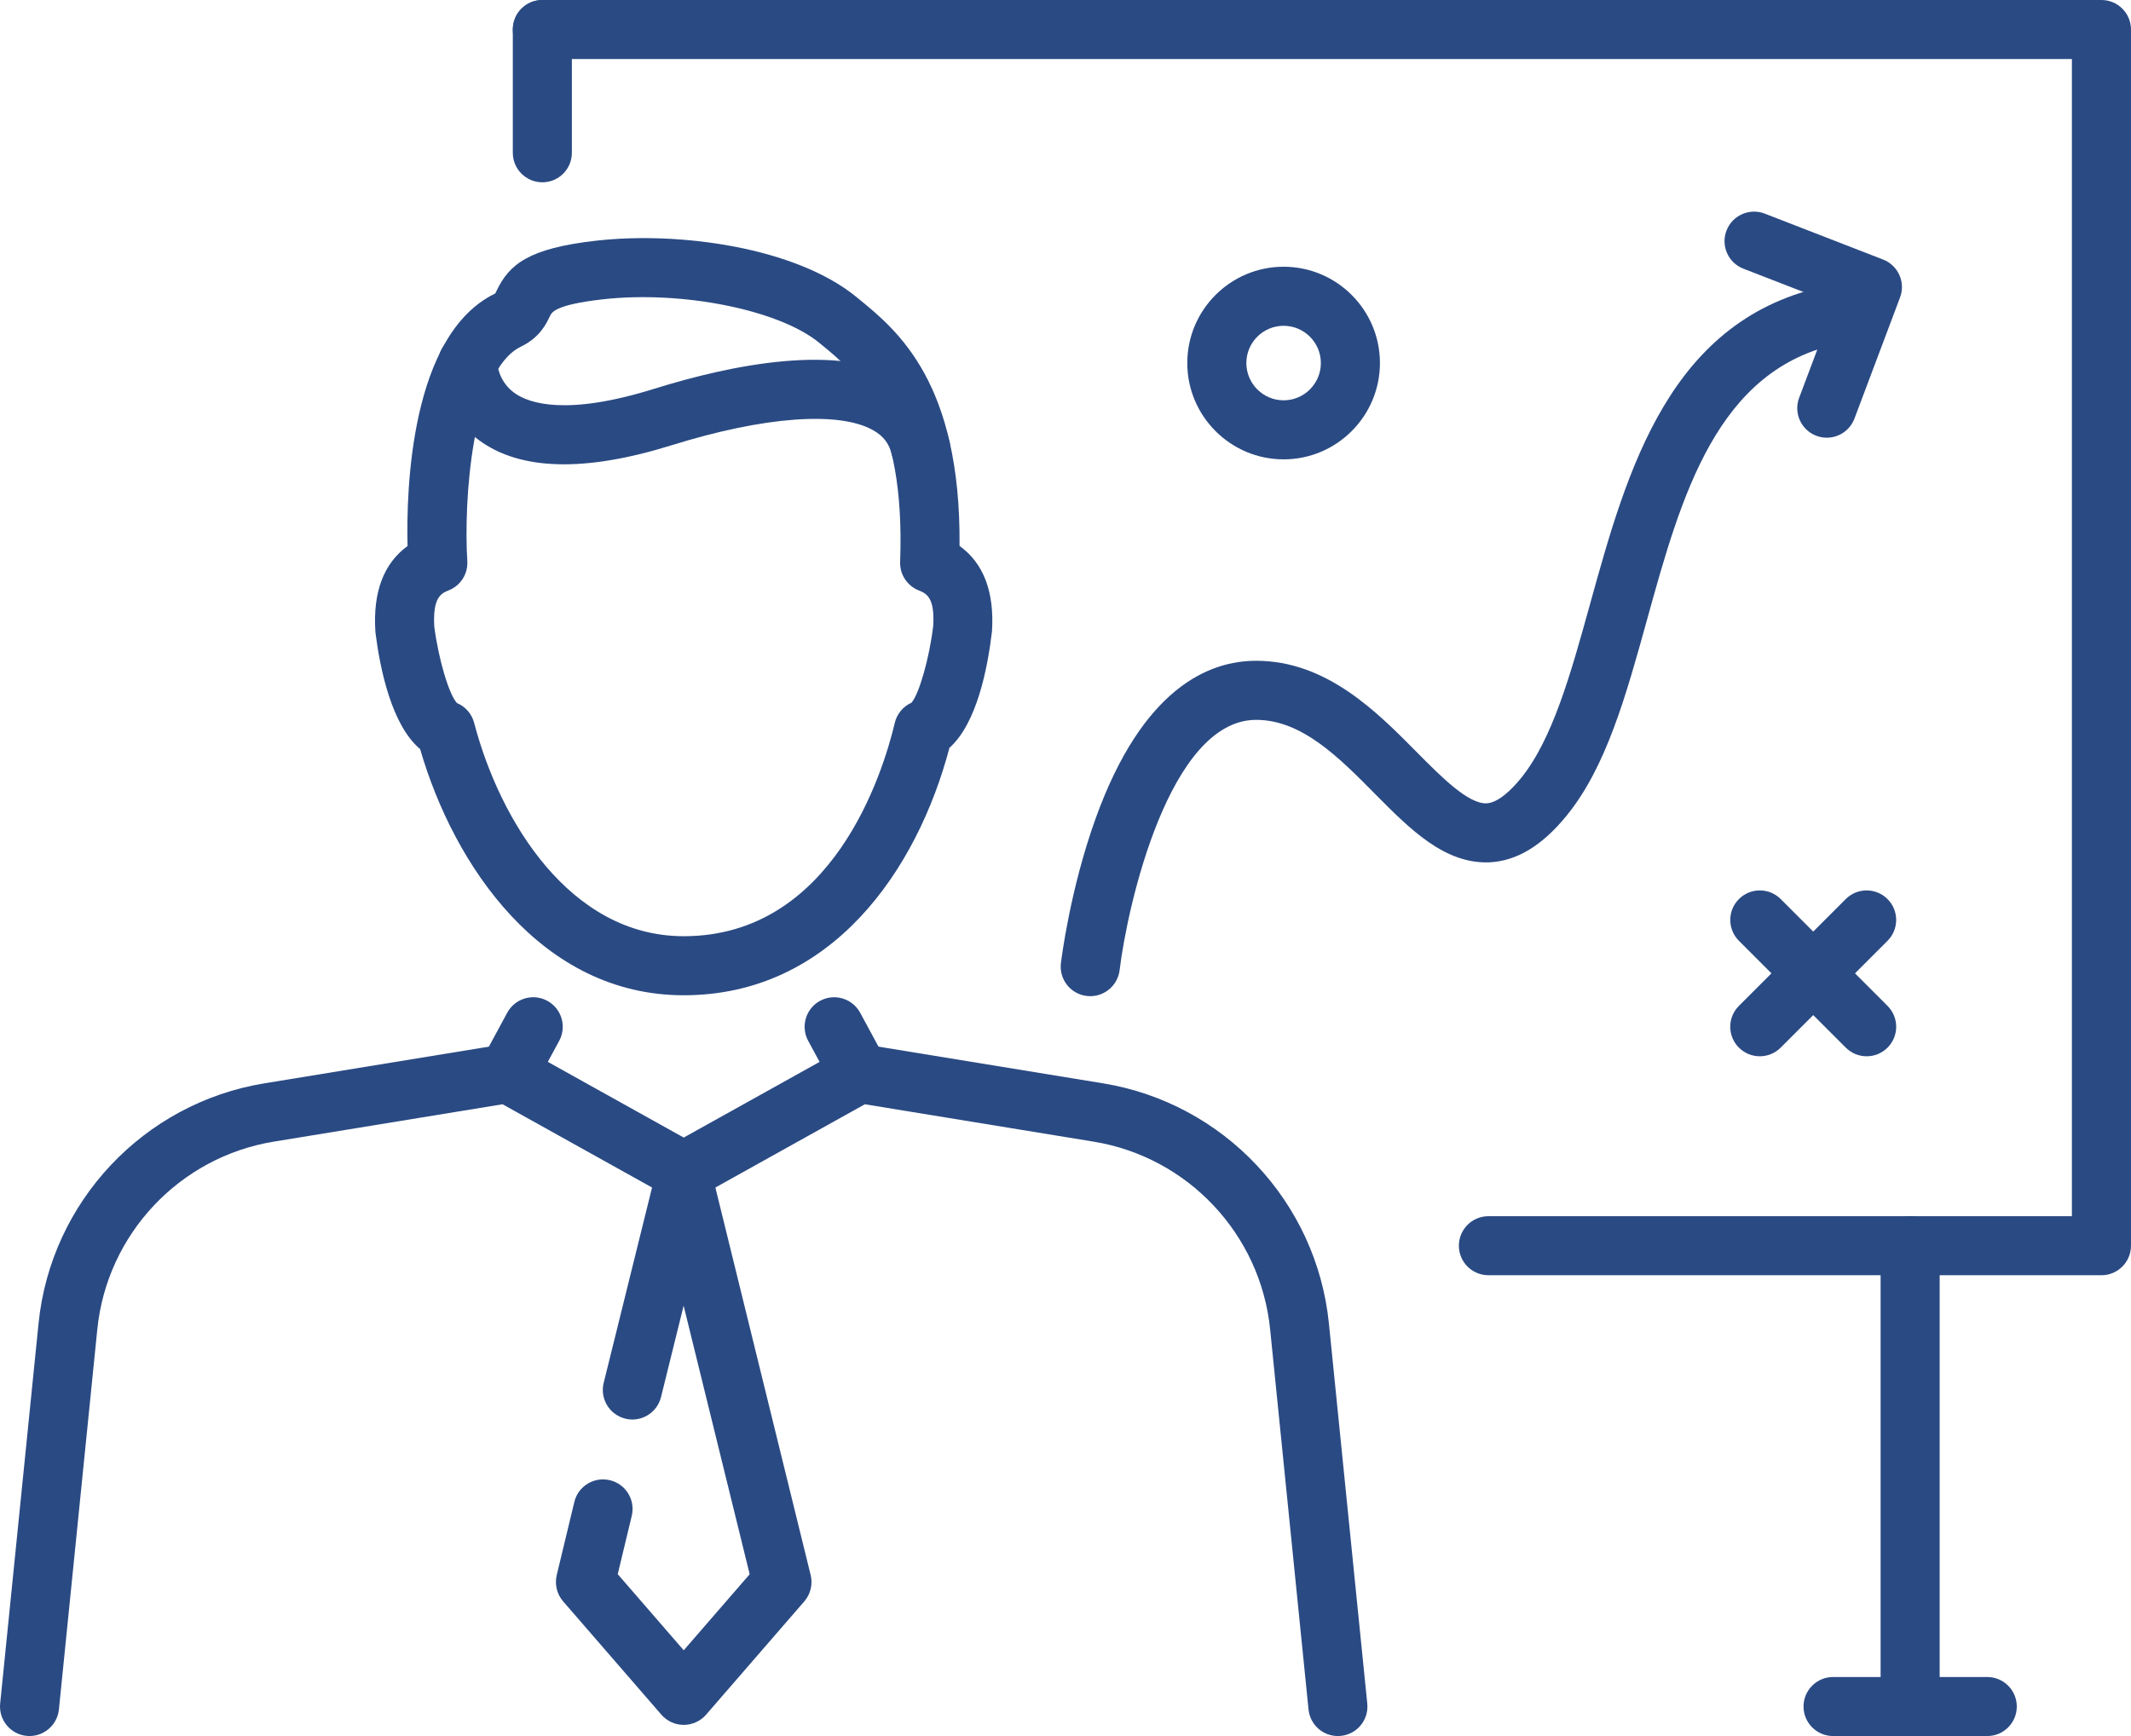 <?xml version="1.0" encoding="UTF-8"?>
<!-- Generator: Adobe Illustrator 15.1.0, SVG Export Plug-In . SVG Version: 6.00 Build 0)  -->
<svg xmlns="http://www.w3.org/2000/svg" xmlns:xlink="http://www.w3.org/1999/xlink" version="1.1" id="レイヤー_1" x="0px" y="0px" width="95.348px" height="77.691px" viewBox="0 0 95.348 77.691" xml:space="preserve">
<g>
	<g>
		<g>
			<path fill="#2A4A83" d="M30.591,77.192c-0.382,0-0.747-0.167-0.998-0.455l-4.396-5.072c-0.279-0.322-0.386-0.761-0.287-1.176     l0.787-3.271c0.17-0.709,0.883-1.146,1.594-0.975c0.709,0.17,1.146,0.884,0.976,1.593l-0.628,2.611l2.953,3.407l2.951-3.404     l-2.955-12.018l-1.012,4.09c-0.176,0.708-0.892,1.142-1.6,0.965c-0.708-0.176-1.141-0.893-0.965-1.601l2.299-9.287     c0.146-0.589,0.676-1.003,1.282-1.003c0,0,0.001,0,0.002,0c0.607,0,1.137,0.415,1.281,1.005l4.396,17.882     c0.103,0.416-0.003,0.857-0.284,1.182l-4.396,5.072C31.339,77.025,30.975,77.192,30.591,77.192z"></path>
		</g>
		<g>
			<g>
				<path fill="#2A4A83" d="M59.86,77.691c-0.67,0-1.243-0.507-1.312-1.188L56.83,59.489c-0.43-4.256-3.678-7.709-7.898-8.398      l-10.235-1.673l-7.462,4.157c-0.399,0.223-0.886,0.223-1.286,0l-7.463-4.157L12.252,51.09c-4.221,0.689-7.468,4.143-7.898,8.398      L2.636,76.502c-0.074,0.726-0.722,1.254-1.447,1.182c-0.726-0.072-1.255-0.721-1.182-1.447l1.718-17.014      c0.549-5.441,4.703-9.858,10.101-10.741l10.688-1.747c0.294-0.045,0.596,0.005,0.856,0.15l7.222,4.023l7.222-4.023      c0.26-0.146,0.562-0.195,0.855-0.15l10.688,1.747c5.398,0.883,9.552,5.3,10.102,10.741l1.717,17.014      c0.074,0.727-0.455,1.375-1.181,1.447C59.949,77.689,59.905,77.691,59.86,77.691z"></path>
			</g>
			<g>
				<path fill="#2A4A83" d="M22.726,49.36c-0.213,0-0.428-0.051-0.627-0.158c-0.643-0.348-0.88-1.15-0.534-1.791l1.131-2.09      c0.348-0.643,1.15-0.879,1.791-0.533c0.642,0.348,0.88,1.15,0.533,1.791l-1.131,2.09C23.649,49.11,23.195,49.36,22.726,49.36z"></path>
			</g>
			<g>
				<path fill="#2A4A83" d="M38.455,49.36c-0.469,0-0.923-0.25-1.163-0.691l-1.131-2.09c-0.347-0.641-0.109-1.443,0.533-1.791      c0.642-0.347,1.443-0.107,1.791,0.533l1.131,2.09c0.347,0.641,0.109,1.443-0.533,1.791C38.883,49.309,38.667,49.36,38.455,49.36      z"></path>
			</g>
		</g>
		<g>
			<path fill="#2A4A83" d="M30.591,44.54c-6.372,0-10.287-5.82-11.793-11.017C17.51,32.44,17,29.897,16.802,28.329     c-0.003-0.026-0.006-0.053-0.007-0.082c-0.111-1.755,0.373-3.033,1.44-3.812c-0.061-2.531,0.133-9.46,3.915-11.297     c0.026-0.026,0.046-0.079,0.07-0.128c0.566-1.187,1.441-1.895,4.433-2.236c3.746-0.431,8.958,0.299,11.668,2.519l0.101,0.083     c1.727,1.41,4.576,3.737,4.511,11.054c1.076,0.776,1.563,2.057,1.452,3.82c-0.187,1.605-0.667,4.118-1.905,5.218     C41.045,38.913,37.221,44.54,30.591,44.54z M20.447,31.463c0.377,0.158,0.663,0.484,0.767,0.884     c1.155,4.406,4.303,9.55,9.377,9.55c6.664,0,8.915-7.308,9.445-9.547c0.095-0.402,0.372-0.734,0.745-0.901     c0.34-0.375,0.806-2.009,0.974-3.438c0.08-1.297-0.326-1.46-0.652-1.591c-0.517-0.207-0.849-0.718-0.828-1.275     c0.244-6.648-2.023-8.499-3.522-9.724l-0.104-0.085c-1.8-1.474-6.147-2.343-9.693-1.939c-2.106,0.241-2.265,0.573-2.35,0.751     c-0.17,0.357-0.457,0.957-1.3,1.366c-2.199,1.067-2.564,6.924-2.397,9.594c0.036,0.569-0.298,1.097-0.828,1.31     c-0.324,0.13-0.727,0.291-0.65,1.622C19.62,29.506,20.095,31.097,20.447,31.463z M40.753,31.477L40.753,31.477L40.753,31.477z      M20.353,31.428C20.353,31.428,20.354,31.428,20.353,31.428C20.354,31.428,20.353,31.428,20.353,31.428z M40.88,31.409     C40.88,31.409,40.879,31.409,40.88,31.409C40.879,31.409,40.879,31.409,40.88,31.409z"></path>
		</g>
		<g>
			<path fill="#2A4A83" d="M41.191,21.373c-0.598,0-1.141-0.409-1.284-1.016c-0.118-0.5-0.375-0.839-0.831-1.099     c-1.525-0.871-4.899-0.62-9.022,0.667c-3.875,1.208-6.773,1.135-8.617-0.222c-1.781-1.311-1.833-3.241-1.833-3.458     c0-0.73,0.592-1.321,1.321-1.321c0,0,0,0,0,0c0.723,0,1.31,0.581,1.321,1.301c0.003,0.064,0.056,0.854,0.787,1.371     c0.642,0.453,2.305,1.03,6.232-0.195c3.506-1.093,8.28-2.056,11.118-0.441c1.084,0.619,1.809,1.582,2.094,2.786     c0.169,0.71-0.271,1.422-0.98,1.59C41.395,21.362,41.292,21.373,41.191,21.373z M22.247,16.246h0.007H22.247z"></path>
		</g>
	</g>
	<g>
		<g>
			<g>
				<g>
					<g>
						<g>
							<path fill="#2A4A83" d="M94.027,57.069h-27.43c-0.73,0-1.322-0.592-1.322-1.321s0.592-1.321,1.322-1.321h26.107V2.643H24.266         c-0.729,0-1.321-0.592-1.321-1.321S23.537,0,24.266,0h69.761c0.729,0,1.32,0.592,1.32,1.321v54.426         C95.348,56.477,94.756,57.069,94.027,57.069z"></path>
						</g>
					</g>
				</g>
			</g>
			<g>
				<g>
					<g>
						<path fill="#2A4A83" d="M88.916,77.691h-6.898c-0.729,0-1.322-0.591-1.322-1.321c0-0.729,0.593-1.32,1.322-1.32h6.898        c0.73,0,1.322,0.591,1.322,1.32C90.238,77.1,89.646,77.691,88.916,77.691z"></path>
					</g>
					<g>
						<path fill="#2A4A83" d="M85.467,77.688c-0.73,0-1.322-0.592-1.322-1.32V55.745c0-0.73,0.592-1.322,1.322-1.322        c0.729,0,1.32,0.592,1.32,1.322v20.623C86.787,77.096,86.195,77.688,85.467,77.688z"></path>
					</g>
				</g>
			</g>
		</g>
	</g>
	<g>
		<path fill="#2A4A83" d="M24.266,8.158c-0.729,0-1.321-0.591-1.321-1.321V1.321C22.945,0.592,23.537,0,24.266,0    c0.729,0,1.321,0.592,1.321,1.321v5.516C25.587,7.567,24.996,8.158,24.266,8.158z"></path>
	</g>
	<g>
		<path fill="#2A4A83" d="M81.736,19.588c-0.154,0-0.312-0.028-0.465-0.085c-0.684-0.257-1.028-1.019-0.771-1.702l1.58-4.195    l-4.075-1.582c-0.681-0.264-1.019-1.029-0.754-1.71c0.264-0.68,1.028-1.016,1.71-0.754l5.295,2.055    c0.676,0.263,1.014,1.02,0.758,1.697l-2.04,5.42C82.773,19.262,82.271,19.588,81.736,19.588z"></path>
	</g>
	<g>
		<g>
			<path fill="#2A4A83" d="M83.521,47.271c-0.338,0-0.676-0.13-0.935-0.387l-4.781-4.781c-0.516-0.517-0.516-1.353,0-1.868     c0.517-0.516,1.354-0.516,1.869,0l4.781,4.781c0.516,0.516,0.516,1.352,0,1.868C84.197,47.141,83.858,47.271,83.521,47.271z"></path>
		</g>
		<g>
			<path fill="#2A4A83" d="M78.739,47.271c-0.338,0-0.676-0.13-0.935-0.387c-0.516-0.517-0.516-1.353,0-1.868l4.781-4.781     c0.517-0.516,1.353-0.516,1.869,0c0.516,0.516,0.516,1.352,0,1.868l-4.781,4.781C79.416,47.141,79.078,47.271,78.739,47.271z"></path>
		</g>
	</g>
	<g>
		<path fill="#2A4A83" d="M57.433,20.557c-2.376,0-4.31-1.934-4.31-4.311c0-2.376,1.934-4.309,4.31-4.309s4.31,1.933,4.31,4.309    C61.742,18.623,59.809,20.557,57.433,20.557z M57.433,14.58c-0.919,0-1.667,0.748-1.667,1.667c0,0.919,0.748,1.668,1.667,1.668    s1.667-0.749,1.667-1.668C59.1,15.327,58.352,14.58,57.433,14.58z"></path>
	</g>
	<g>
		<path fill="#2A4A83" d="M48.782,44.581c-0.053,0-0.106-0.004-0.16-0.01c-0.724-0.088-1.24-0.744-1.153-1.469    c0.016-0.133,0.402-3.277,1.553-6.474c2.1-5.833,5.062-7.057,7.18-7.057c3.146,0,5.391,2.271,7.193,4.093    c1.131,1.143,2.3,2.31,3.113,2.287c0.537-0.026,1.129-0.618,1.532-1.11c1.424-1.743,2.239-4.686,3.103-7.803    c1.666-6.016,3.553-12.833,10.688-14.26c0.715-0.144,1.412,0.321,1.555,1.037c0.143,0.715-0.321,1.411-1.037,1.554    c-5.539,1.108-7.125,6.835-8.658,12.374c-0.939,3.393-1.827,6.598-3.605,8.771c-1.095,1.339-2.225,2.019-3.452,2.078    c-1.989,0.069-3.508-1.443-5.115-3.068c-1.608-1.626-3.271-3.309-5.315-3.309c-3.881,0-5.758,8.297-6.109,11.204    C50.011,44.088,49.441,44.581,48.782,44.581z"></path>
	</g>
</g>
</svg>
